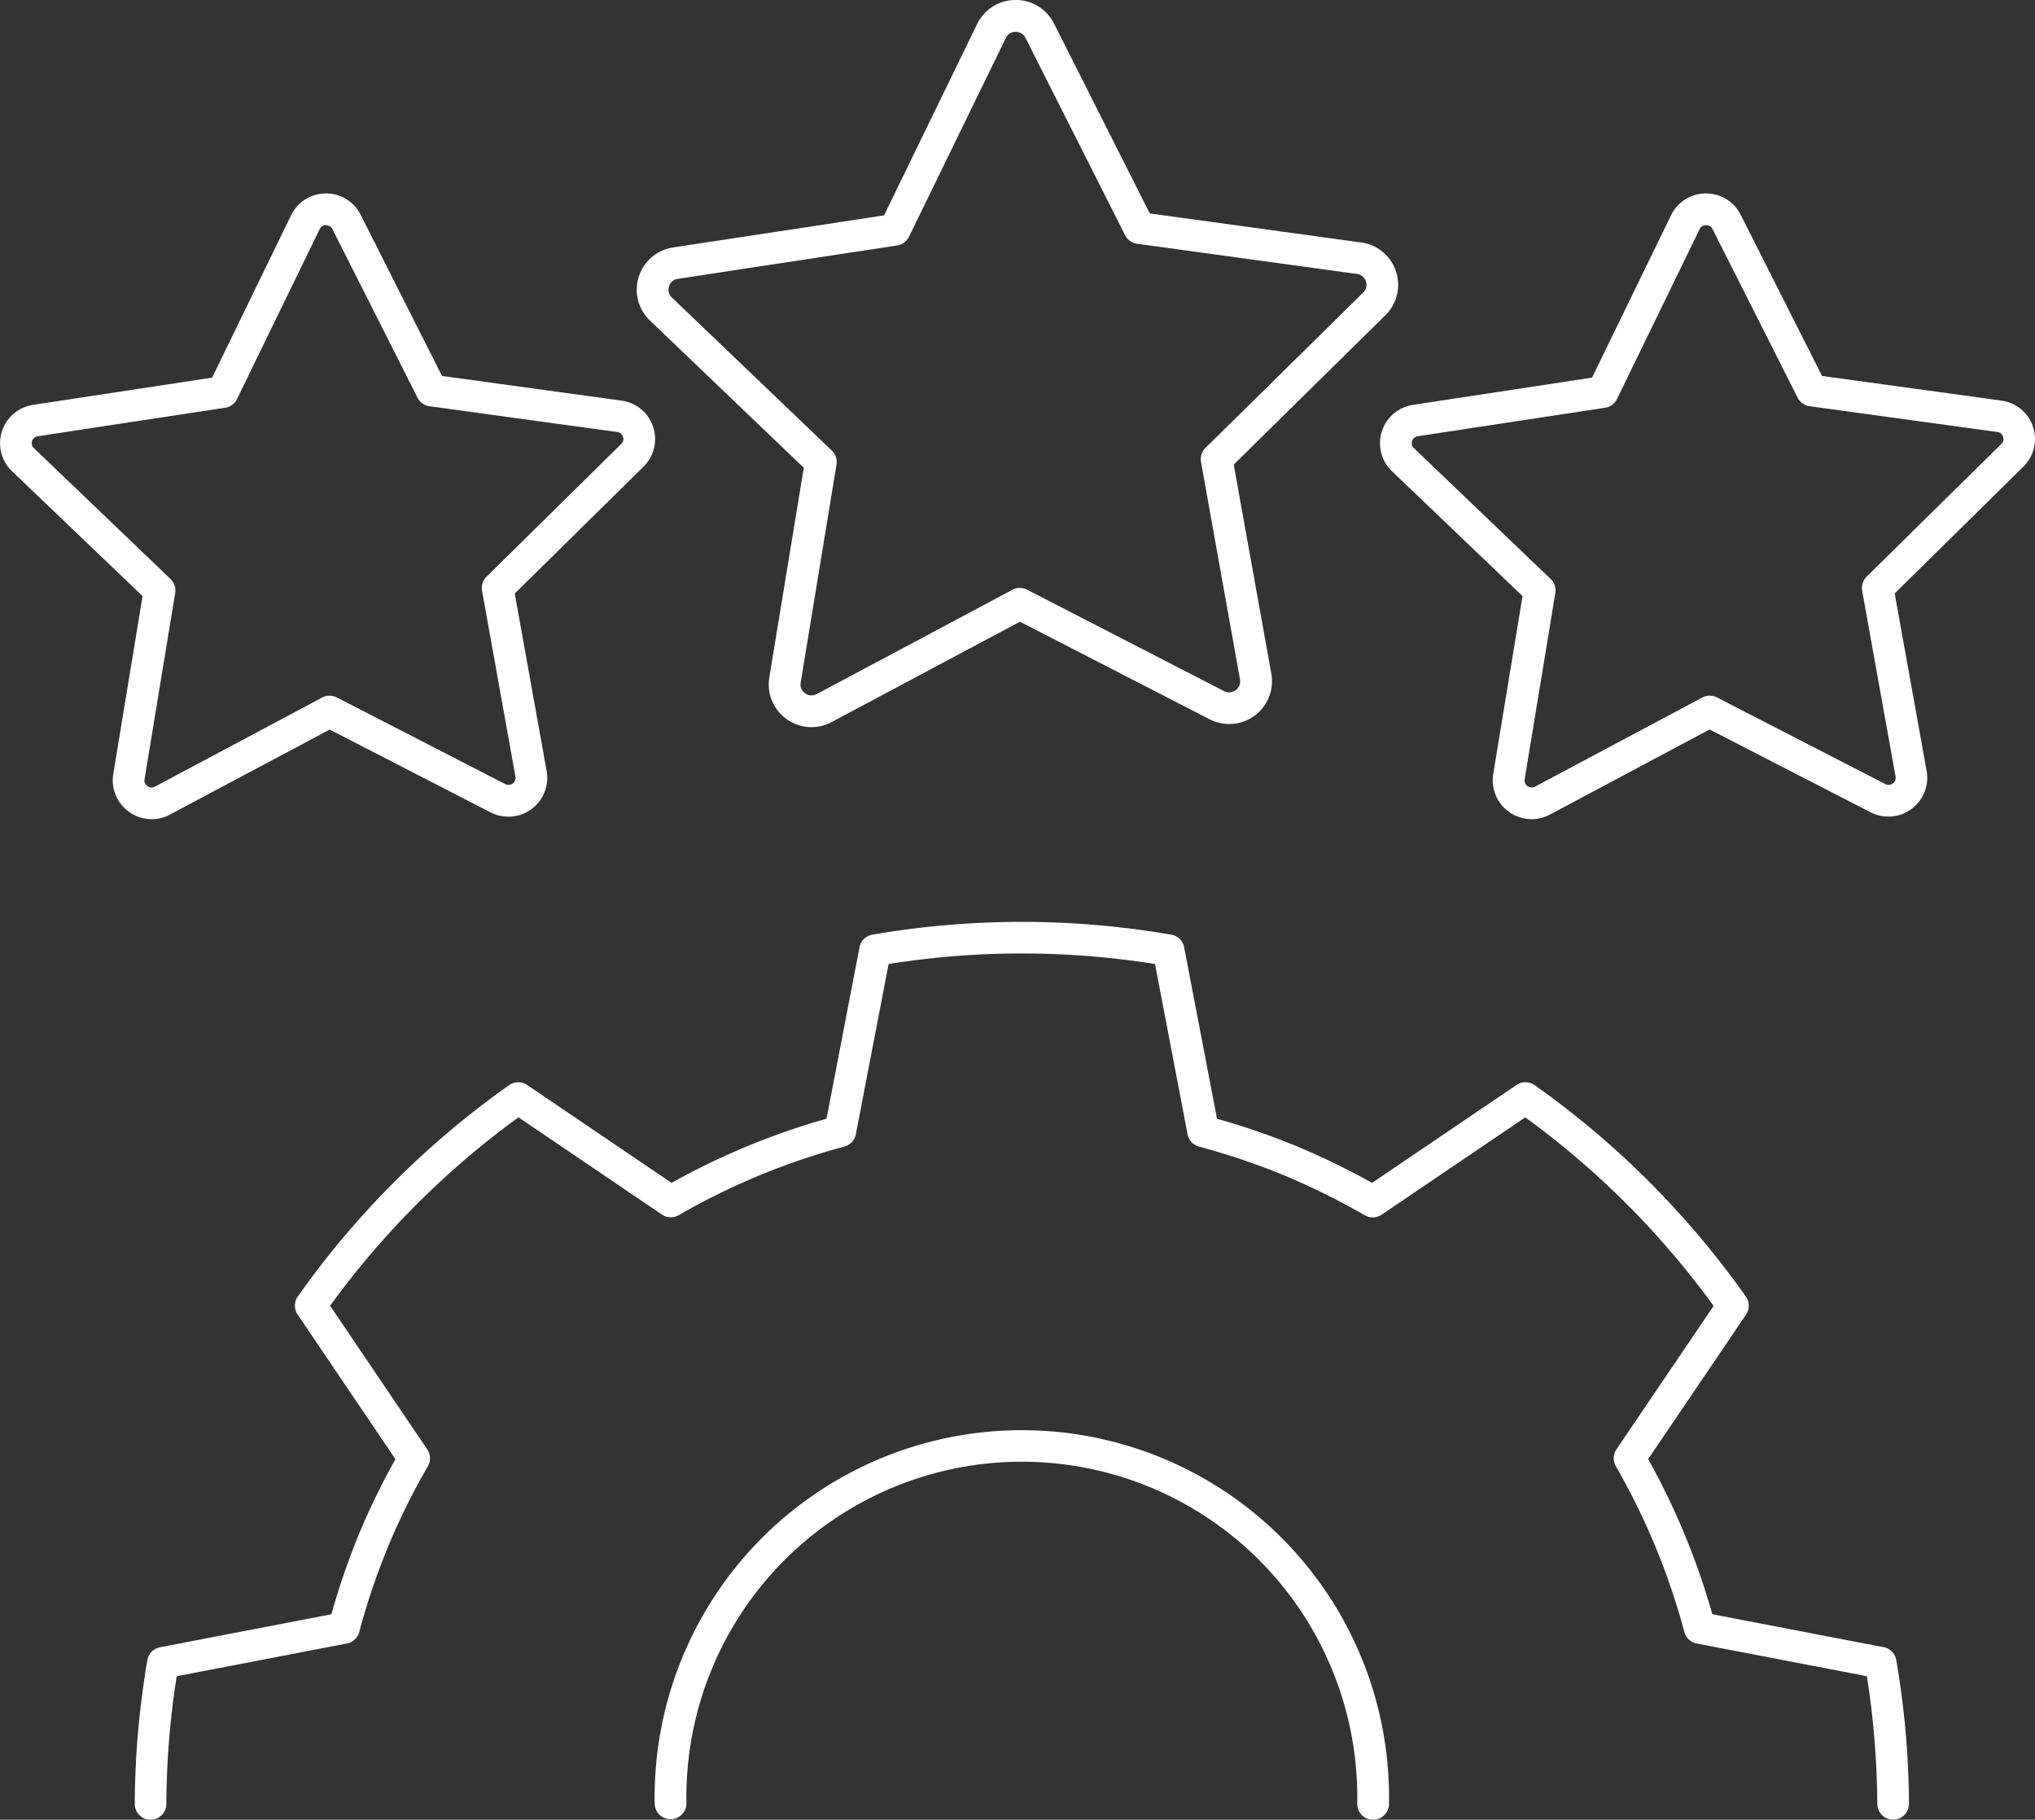<?xml version="1.0" encoding="UTF-8"?>
<svg xmlns="http://www.w3.org/2000/svg" xmlns:xlink="http://www.w3.org/1999/xlink" width="106.231" height="95" viewBox="0 0 106.231 95">
  <rect x="0" y="0" width="106.231" height="95" fill="#333333" stroke="none"/>
  <defs>
    <clipPath id="clip-path">
      <rect id="Rectangle_462" data-name="Rectangle 462" width="106.231" height="95" fill="#fff"></rect>
    </clipPath>
  </defs>
  <g id="Groupe_532" data-name="Groupe 532" transform="translate(263)">
    <g id="Groupe_531" data-name="Groupe 531" transform="translate(-263)" clip-path="url(#clip-path)">
      <path id="Tracé_229" data-name="Tracé 229" d="M11.436,119.475h0a.828.828,0,0,1-.825-.832,45.389,45.389,0,0,1,.658-7.5.829.829,0,0,1,.66-.673l8.947-1.722A37.629,37.629,0,0,1,22.3,104.6a37.006,37.006,0,0,1,1.92-3.949L19.112,93.1a.827.827,0,0,1,.01-.943,46.042,46.042,0,0,1,11.03-11.031.828.828,0,0,1,.943-.009l7.538,5.11a37.6,37.6,0,0,1,8.09-3.351l1.721-8.947a.83.83,0,0,1,.673-.66,45.9,45.9,0,0,1,15.6,0,.828.828,0,0,1,.674.661l1.716,8.951a37.181,37.181,0,0,1,4.15,1.43A38.867,38.867,0,0,1,75.2,86.227l7.543-5.111a.828.828,0,0,1,.944.009A46.039,46.039,0,0,1,94.712,92.161a.828.828,0,0,1,.01.943l-5.109,7.543a37.7,37.7,0,0,1,3.35,8.1l8.941,1.718a.829.829,0,0,1,.661.672,45.812,45.812,0,0,1,.663,7.5.829.829,0,0,1-.824.833h0a.828.828,0,0,1-.829-.824,44.189,44.189,0,0,0-.546-6.666l-8.88-1.706a.829.829,0,0,1-.645-.6,36.068,36.068,0,0,0-3.579-8.657.828.828,0,0,1,.032-.878l5.072-7.49a44.364,44.364,0,0,0-9.83-9.842L75.7,87.887a.829.829,0,0,1-.878.032,37.309,37.309,0,0,0-4.209-2.084,36.036,36.036,0,0,0-4.443-1.5.828.828,0,0,1-.6-.644l-1.7-8.89a44.2,44.2,0,0,0-13.907,0l-1.71,8.886a.829.829,0,0,1-.6.644,35.887,35.887,0,0,0-8.646,3.581.829.829,0,0,1-.878-.032l-7.486-5.076a44.367,44.367,0,0,0-9.836,9.837l5.072,7.5a.829.829,0,0,1,.032.878,35.657,35.657,0,0,0-2.082,4.209,36.317,36.317,0,0,0-1.5,4.445.83.83,0,0,1-.643.6l-8.886,1.71a43.82,43.82,0,0,0-.54,6.666.829.829,0,0,1-.829.825" transform="translate(-3.576 -24.475)" fill="#fff"></path>
      <path id="Tracé_230" data-name="Tracé 230" d="M89.06,132.985a.829.829,0,0,1-.829-.829,17.512,17.512,0,1,0-35.017,0,.829.829,0,0,1-1.657,0,19.169,19.169,0,1,1,38.332,0,.829.829,0,0,1-.829.829" transform="translate(-17.381 -37.985)" fill="#fff"></path>
      <path id="Tracé_231" data-name="Tracé 231" d="M7.913,47.9a2.031,2.031,0,0,1-2-2.355l1.53-9.291L.627,29.735a2.024,2.024,0,0,1,1.1-3.463l9.346-1.422,4.122-8.474A2.017,2.017,0,0,1,17,15.235h.015a2.016,2.016,0,0,1,1.812,1.114l4.246,8.414,9.366,1.286A2.023,2.023,0,0,1,33.59,29.5l-6.72,6.621,1.666,9.267a2.028,2.028,0,0,1-2.927,2.157l-8.4-4.322L8.871,47.661a2.028,2.028,0,0,1-.958.241m9.106-31.01h0a.358.358,0,0,0-.333.208l-4.313,8.866a.827.827,0,0,1-.62.457L1.975,27.91a.355.355,0,0,0-.3.253.349.349,0,0,0,.1.373L8.9,35.362a.828.828,0,0,1,.245.733l-1.6,9.722a.351.351,0,0,0,.148.356.365.365,0,0,0,.4.027l8.721-4.647a.826.826,0,0,1,.769-.006l8.787,4.521a.364.364,0,0,0,.394-.032.349.349,0,0,0,.143-.358l-1.743-9.7a.83.83,0,0,1,.235-.737l7.031-6.928a.35.35,0,0,0,.091-.375.355.355,0,0,0-.3-.249l-9.8-1.346a.828.828,0,0,1-.627-.447l-4.441-8.8a.363.363,0,0,0-.333-.2" transform="translate(0 -5.136)" fill="#fff"></path>
      <path id="Tracé_232" data-name="Tracé 232" d="M59.263,37.961a2.236,2.236,0,0,1-2.2-2.593l1.8-10.949L50.83,16.731a2.228,2.228,0,0,1,1.21-3.812l11.014-1.676,4.858-9.987A2.221,2.221,0,0,1,69.907,0h.017a2.222,2.222,0,0,1,2,1.227l5,9.916,11.038,1.516a2.228,2.228,0,0,1,1.265,3.794l-7.92,7.8,1.963,10.922a2.233,2.233,0,0,1-3.223,2.374h0l-9.9-5.093-9.825,5.237a2.239,2.239,0,0,1-1.055.266m10.66-36.3h0a.563.563,0,0,0-.516.323L64.354,12.36a.83.83,0,0,1-.62.456L52.29,14.557a.561.561,0,0,0-.463.394.554.554,0,0,0,.15.582l8.349,7.989a.831.831,0,0,1,.245.734L58.7,35.637a.555.555,0,0,0,.231.555.568.568,0,0,0,.612.04l10.208-5.441a.827.827,0,0,1,.77-.005L80.8,36.079a.571.571,0,0,0,.611-.05.556.556,0,0,0,.223-.558L79.6,24.119a.829.829,0,0,1,.234-.737l8.232-8.11a.552.552,0,0,0,.141-.583.56.56,0,0,0-.469-.388L76.264,12.725a.828.828,0,0,1-.627-.447l-5.2-10.3a.561.561,0,0,0-.516-.316" transform="translate(-16.904)" fill="#fff"></path>
      <path id="Tracé_233" data-name="Tracé 233" d="M116.586,47.9a2.031,2.031,0,0,1-2-2.355l1.53-9.291L109.3,29.735a2.024,2.024,0,0,1,1.1-3.463l9.346-1.422,4.122-8.474a2.017,2.017,0,0,1,1.81-1.141h.015a2.017,2.017,0,0,1,1.812,1.114l4.245,8.414,9.366,1.286a2.023,2.023,0,0,1,1.148,3.446l-6.72,6.621,1.666,9.267a2.028,2.028,0,0,1-2.928,2.157l-8.4-4.322-8.337,4.443a2.027,2.027,0,0,1-.958.241m9.105-31.01h0a.357.357,0,0,0-.332.208l-4.313,8.866a.827.827,0,0,1-.62.457l-9.776,1.487a.357.357,0,0,0-.3.253.351.351,0,0,0,.1.373l7.132,6.825a.828.828,0,0,1,.245.733l-1.6,9.722a.351.351,0,0,0,.148.356.365.365,0,0,0,.4.027l8.72-4.647a.827.827,0,0,1,.77-.006l8.786,4.521a.368.368,0,0,0,.394-.032.349.349,0,0,0,.143-.358l-1.743-9.7a.83.83,0,0,1,.235-.737l7.031-6.928a.35.35,0,0,0,.091-.375.357.357,0,0,0-.3-.249l-9.8-1.346a.828.828,0,0,1-.627-.447l-4.441-8.8a.364.364,0,0,0-.333-.2" transform="translate(-36.637 -5.136)" fill="#fff"></path>
    </g>
  </g>
</svg>
